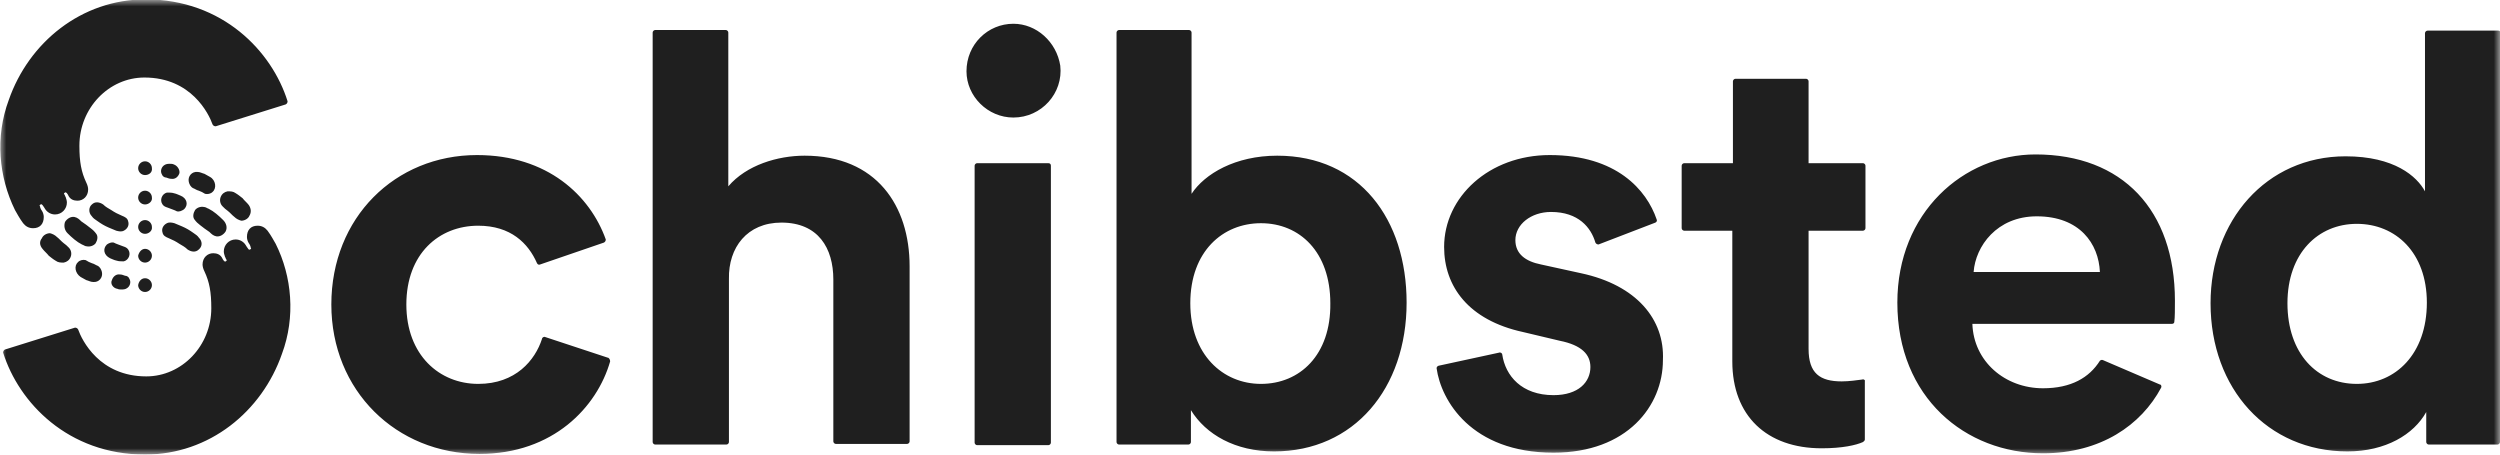 <svg width="198" height="36" viewBox="0 0 198 36" fill="none" xmlns="http://www.w3.org/2000/svg">
<g clip-path="url(#clip0_2_18)">
<mask id="mask0_2_18" style="mask-type:luminance" maskUnits="userSpaceOnUse" x="0" y="0" width="198" height="36">
<path d="M198 0H0V36H198V0Z" fill="white"/>
</mask>
<g mask="url(#mask0_2_18)">
<path d="M21.835 19.312C21.687 19.065 21.488 18.669 21.191 18.272C20.993 18.025 20.746 17.876 20.399 17.876C19.855 17.876 19.558 18.223 19.558 18.767C19.558 18.916 19.607 19.114 19.706 19.263C19.756 19.312 19.855 19.51 19.855 19.609C19.904 19.659 19.904 19.708 19.805 19.758C19.706 19.807 19.706 19.758 19.657 19.708C19.607 19.659 19.459 19.411 19.459 19.411C19.31 19.164 19.013 18.966 18.666 18.966C18.122 18.966 17.726 19.411 17.726 19.907C17.726 20.055 17.775 20.204 17.825 20.352C17.874 20.402 17.874 20.501 17.924 20.55C17.973 20.6 17.973 20.649 17.874 20.699C17.825 20.748 17.775 20.699 17.726 20.649C17.676 20.6 17.627 20.501 17.577 20.402C17.428 20.154 17.181 20.055 16.884 20.055C16.438 20.055 16.042 20.402 16.042 20.946C16.042 21.095 16.092 21.293 16.191 21.491C16.587 22.333 16.735 23.125 16.735 24.413C16.735 27.384 14.408 29.81 11.586 29.81C7.873 29.81 6.486 26.938 6.189 26.096C6.14 25.997 6.041 25.948 5.942 25.948L0.396 27.681C0.297 27.73 0.248 27.829 0.248 27.928C1.486 31.89 5.397 36 11.487 36C16.587 36 20.746 32.583 22.33 28.027C23.419 25.106 23.122 21.887 21.835 19.312ZM11.487 18.52C11.19 18.52 10.942 18.272 10.942 17.975C10.942 17.678 11.19 17.43 11.487 17.43C11.784 17.43 12.032 17.678 12.032 17.975C12.081 18.272 11.784 18.52 11.487 18.52ZM11.487 13.865C11.19 13.865 10.942 13.618 10.942 13.32C10.942 13.023 11.19 12.776 11.487 12.776C11.784 12.776 12.032 13.023 12.032 13.32C12.081 13.667 11.784 13.865 11.487 13.865ZM11.487 16.193C11.19 16.193 10.942 15.945 10.942 15.648C10.942 15.351 11.19 15.103 11.487 15.103C11.784 15.103 12.032 15.351 12.032 15.648C12.081 15.945 11.784 16.193 11.487 16.193ZM15.745 18.817C15.646 18.669 15.498 18.57 15.349 18.47C15.002 18.223 14.755 18.074 14.408 17.926C14.161 17.827 14.062 17.777 13.814 17.678C13.616 17.629 13.418 17.579 13.22 17.678C12.923 17.827 12.774 18.124 12.873 18.421C12.923 18.669 13.121 18.767 13.368 18.867C13.715 19.015 13.913 19.114 14.21 19.312C14.458 19.461 14.656 19.56 14.854 19.758C15.151 19.956 15.498 20.006 15.745 19.758C16.042 19.51 16.042 19.114 15.745 18.817ZM17.676 17.43C17.329 17.084 16.933 16.737 16.537 16.539C16.389 16.49 16.29 16.391 16.141 16.391C15.894 16.341 15.597 16.44 15.448 16.638C15.3 16.886 15.25 17.183 15.399 17.381C15.547 17.579 15.646 17.678 15.844 17.827C16.092 18.025 16.29 18.173 16.587 18.371C16.735 18.52 16.884 18.669 17.131 18.718C17.428 18.767 17.726 18.57 17.874 18.322C18.023 18.025 17.924 17.678 17.676 17.43ZM14.309 15.499C14.161 15.45 14.012 15.351 13.765 15.301C13.616 15.252 13.418 15.252 13.22 15.252C12.824 15.351 12.626 15.846 12.873 16.193C12.972 16.341 13.121 16.391 13.27 16.44C13.418 16.49 13.517 16.539 13.666 16.589C13.814 16.638 13.913 16.688 14.012 16.737C14.21 16.787 14.408 16.688 14.557 16.589C14.953 16.242 14.804 15.697 14.309 15.499ZM13.765 13.023C13.666 12.974 13.566 12.974 13.467 12.974C13.319 12.974 13.17 12.974 13.022 13.073C12.774 13.222 12.675 13.568 12.824 13.816C12.873 13.964 13.022 14.063 13.17 14.063C13.319 14.113 13.418 14.162 13.566 14.162C13.864 14.212 14.111 14.014 14.21 13.717C14.26 13.469 14.062 13.122 13.765 13.023ZM16.636 14.014C16.488 13.915 16.339 13.865 16.191 13.766C15.993 13.717 15.844 13.618 15.646 13.618C15.2 13.568 14.854 13.964 14.953 14.41C15.002 14.608 15.101 14.806 15.3 14.905C15.448 14.955 15.547 15.054 15.745 15.103C15.894 15.153 16.092 15.252 16.24 15.351C16.438 15.4 16.686 15.351 16.834 15.202C17.181 14.905 17.082 14.261 16.636 14.014ZM19.706 16.242C19.558 16.044 19.36 15.896 19.211 15.697C19.013 15.549 18.914 15.45 18.666 15.301C18.468 15.153 18.27 15.153 18.023 15.153C17.775 15.202 17.577 15.351 17.478 15.598C17.379 15.846 17.428 16.143 17.627 16.341C17.775 16.49 17.874 16.589 18.023 16.688C18.221 16.836 18.369 17.034 18.567 17.183C18.716 17.331 18.914 17.43 19.112 17.48C19.36 17.48 19.657 17.331 19.756 17.084C19.904 16.836 19.904 16.539 19.706 16.242ZM1.188 16.638C1.337 16.886 1.535 17.282 1.832 17.678C2.03 17.926 2.278 18.074 2.624 18.074C3.169 18.074 3.466 17.728 3.466 17.183C3.466 17.034 3.417 16.836 3.317 16.688C3.268 16.638 3.169 16.44 3.169 16.341C3.119 16.292 3.119 16.242 3.218 16.193C3.268 16.143 3.317 16.193 3.367 16.242C3.417 16.292 3.565 16.539 3.565 16.539C3.714 16.787 4.011 16.985 4.357 16.985C4.902 16.985 5.298 16.539 5.298 16.044C5.298 15.896 5.248 15.747 5.199 15.598C5.149 15.549 5.149 15.45 5.1 15.4C5.05 15.351 5.05 15.301 5.149 15.252C5.199 15.202 5.248 15.252 5.298 15.301C5.348 15.351 5.397 15.45 5.447 15.549C5.595 15.796 5.843 15.896 6.14 15.896C6.585 15.896 6.981 15.549 6.981 15.004C6.981 14.856 6.932 14.658 6.833 14.459C6.437 13.618 6.288 12.825 6.288 11.538C6.288 8.567 8.615 6.14 11.438 6.14C15.151 6.14 16.537 9.012 16.834 9.854C16.884 9.953 16.983 10.003 17.082 10.003L22.627 8.27C22.726 8.22 22.776 8.121 22.776 8.022C21.538 4.061 17.627 -0.05 11.537 -0.05C6.437 -0.05 2.278 3.367 0.693 7.923C-0.396 10.845 -0.099 14.014 1.188 16.638ZM11.487 22.036C11.784 22.036 12.032 22.283 12.032 22.581C12.032 22.878 11.784 23.125 11.487 23.125C11.19 23.125 10.942 22.878 10.942 22.581C10.992 22.283 11.19 22.036 11.487 22.036ZM11.487 19.708C11.784 19.708 12.032 19.956 12.032 20.253C12.032 20.55 11.784 20.798 11.487 20.798C11.19 20.798 10.942 20.55 10.942 20.253C10.992 20.006 11.19 19.708 11.487 19.708ZM7.278 17.133C7.378 17.282 7.526 17.381 7.675 17.48C8.021 17.728 8.269 17.876 8.615 18.025C8.863 18.124 8.962 18.173 9.209 18.272C9.408 18.322 9.606 18.371 9.804 18.272C10.101 18.124 10.249 17.827 10.15 17.53C10.101 17.282 9.903 17.183 9.655 17.084C9.308 16.935 9.11 16.836 8.813 16.638C8.566 16.49 8.368 16.391 8.17 16.193C7.873 15.995 7.526 15.945 7.278 16.193C7.031 16.391 6.981 16.836 7.278 17.133ZM5.348 18.47C5.694 18.817 6.09 19.164 6.486 19.362C6.635 19.411 6.734 19.51 6.882 19.51C7.13 19.56 7.427 19.461 7.576 19.263C7.724 19.015 7.774 18.718 7.625 18.52C7.477 18.322 7.378 18.223 7.179 18.074C6.932 17.876 6.734 17.728 6.437 17.53C6.288 17.381 6.14 17.233 5.892 17.183C5.595 17.133 5.298 17.331 5.149 17.579C5.05 17.876 5.1 18.223 5.348 18.47ZM8.714 20.451C8.863 20.501 9.011 20.6 9.259 20.649C9.408 20.699 9.606 20.699 9.804 20.699C10.2 20.6 10.398 20.105 10.15 19.758C10.051 19.609 9.903 19.56 9.754 19.51C9.606 19.461 9.507 19.411 9.358 19.362C9.209 19.312 9.11 19.263 9.011 19.213C8.813 19.164 8.615 19.263 8.467 19.362C8.12 19.708 8.219 20.204 8.714 20.451ZM9.308 22.878C9.408 22.927 9.507 22.927 9.606 22.927C9.754 22.927 9.903 22.927 10.051 22.828C10.299 22.68 10.398 22.333 10.249 22.085C10.2 21.937 10.051 21.838 9.903 21.838C9.754 21.788 9.655 21.739 9.507 21.739C9.209 21.689 8.962 21.887 8.863 22.184C8.714 22.481 8.962 22.828 9.308 22.878ZM6.387 21.937C6.536 22.036 6.684 22.085 6.833 22.184C7.031 22.234 7.179 22.333 7.378 22.333C7.823 22.382 8.17 21.986 8.071 21.541C8.021 21.343 7.922 21.144 7.724 21.045C7.576 20.996 7.477 20.897 7.278 20.847C7.13 20.798 6.932 20.699 6.783 20.6C6.585 20.55 6.338 20.6 6.189 20.748C5.843 21.045 5.942 21.64 6.387 21.937ZM3.367 19.708C3.516 19.907 3.714 20.055 3.862 20.253C4.06 20.402 4.159 20.501 4.407 20.649C4.605 20.798 4.803 20.798 5.05 20.798C5.298 20.748 5.496 20.6 5.595 20.352C5.694 20.105 5.645 19.807 5.447 19.609C5.298 19.461 5.199 19.362 5.05 19.263C4.852 19.114 4.704 18.916 4.506 18.767C4.357 18.619 4.159 18.52 3.961 18.47C3.714 18.47 3.417 18.619 3.317 18.867C3.119 19.114 3.119 19.411 3.367 19.708ZM63.723 12.33C61.593 12.33 59.118 13.073 57.682 14.757V2.575C57.682 2.476 57.583 2.377 57.484 2.377H51.889C51.79 2.377 51.691 2.476 51.691 2.575V35.01C51.691 35.109 51.79 35.208 51.889 35.208H57.533C57.633 35.208 57.732 35.109 57.732 35.01V22.085C57.682 19.609 59.167 17.629 61.891 17.629C64.812 17.629 66 19.659 66 22.135V34.96C66 35.059 66.099 35.158 66.198 35.158H71.843C71.942 35.158 72.041 35.059 72.041 34.96V21.095C72.041 16.292 69.416 12.33 63.723 12.33ZM80.26 1.882C78.23 1.882 76.546 3.516 76.546 5.645C76.546 7.626 78.23 9.309 80.26 9.309C82.488 9.309 84.221 7.378 83.973 5.199C83.676 3.318 82.092 1.882 80.26 1.882ZM83.032 12.924H77.388C77.289 12.924 77.19 13.023 77.19 13.122V35.059C77.19 35.158 77.289 35.257 77.388 35.257H83.032C83.131 35.257 83.231 35.158 83.231 35.059V13.122C83.231 13.023 83.181 12.924 83.032 12.924ZM99.867 30.404C96.846 30.404 94.272 28.077 94.272 24.017C94.272 19.907 96.846 17.678 99.867 17.678C102.936 17.678 105.362 19.956 105.362 24.017C105.412 28.127 102.936 30.404 99.867 30.404ZM101.154 12.33C97.837 12.33 95.41 13.766 94.371 15.351V2.575C94.371 2.476 94.272 2.377 94.173 2.377H88.627C88.528 2.377 88.429 2.476 88.429 2.575V35.01C88.429 35.109 88.528 35.208 88.627 35.208H94.123C94.222 35.208 94.321 35.109 94.321 35.01V32.484C95.51 34.415 97.837 35.752 100.906 35.752C107.244 35.752 111.403 30.751 111.403 23.967C111.403 17.381 107.689 12.33 101.154 12.33ZM147.497 30.058C147.101 30.107 146.458 30.206 145.864 30.206C144.131 30.206 143.239 29.563 143.239 27.631V18.272H147.547C147.646 18.272 147.745 18.173 147.745 18.074V13.122C147.745 13.023 147.646 12.924 147.547 12.924H143.239V6.437C143.239 6.338 143.14 6.239 143.041 6.239H137.446C137.347 6.239 137.248 6.338 137.248 6.437V12.924H133.386C133.287 12.924 133.188 13.023 133.188 13.122V18.074C133.188 18.173 133.287 18.272 133.386 18.272H137.199V28.622C137.199 32.93 139.922 35.505 144.279 35.505C145.913 35.505 147.002 35.257 147.547 35.01C147.596 34.96 147.695 34.911 147.695 34.812V30.206C147.745 30.107 147.596 30.008 147.497 30.058ZM186.662 30.404C183.493 30.404 181.166 27.978 181.166 24.017C181.166 20.055 183.592 17.728 186.662 17.728C189.731 17.728 192.207 20.006 192.207 23.967C192.207 28.027 189.731 30.404 186.662 30.404ZM197.852 2.426H192.257C192.158 2.426 192.059 2.525 192.059 2.624V15.153C191.415 13.964 189.632 12.38 185.77 12.38C179.482 12.38 175.076 17.48 175.076 24.017C175.076 30.801 179.581 35.752 185.919 35.752C188.939 35.752 191.167 34.415 192.158 32.633V35.01C192.158 35.109 192.257 35.208 192.356 35.208H197.802C197.901 35.208 198 35.109 198 35.01V31.147V2.575C198.05 2.476 197.951 2.426 197.852 2.426ZM156.311 21.541C156.459 19.51 158.143 17.133 161.311 17.133C164.728 17.133 166.213 19.312 166.312 21.541H156.311ZM161.212 12.231C155.518 12.231 150.27 16.836 150.27 23.967C150.27 31.494 155.667 35.901 161.807 35.901C166.362 35.901 169.58 33.673 171.164 30.701C171.214 30.602 171.164 30.454 171.065 30.454L166.56 28.523C166.461 28.473 166.362 28.523 166.312 28.572C165.47 29.909 164.035 30.751 161.807 30.751C158.786 30.751 156.311 28.622 156.212 25.651H172.006C172.105 25.651 172.204 25.601 172.204 25.502C172.254 25.155 172.254 24.462 172.254 23.818C172.254 16.638 168.095 12.231 161.212 12.231ZM125.217 21.64L122.048 20.946C120.81 20.699 120.018 20.105 120.018 19.015C120.018 17.777 121.256 16.787 122.84 16.787C125.019 16.787 126.009 18.025 126.356 19.213C126.405 19.312 126.504 19.362 126.603 19.362L131.109 17.629C131.208 17.579 131.257 17.48 131.208 17.381C130.416 15.054 128.039 12.281 122.741 12.281C117.939 12.281 114.374 15.598 114.374 19.56C114.374 22.68 116.305 25.354 120.612 26.294L123.533 26.988C125.266 27.334 125.96 28.077 125.96 29.067C125.96 30.256 125.019 31.296 123.038 31.296C120.513 31.296 119.226 29.761 118.978 28.077C118.978 27.978 118.83 27.879 118.731 27.928L113.928 28.968C113.829 29.018 113.779 29.067 113.779 29.166C114.126 31.692 116.503 35.852 123.038 35.852C128.881 35.852 131.703 32.138 131.703 28.523C131.852 25.304 129.623 22.581 125.217 21.64ZM48.126 28.325L43.175 26.691C43.076 26.641 42.927 26.74 42.927 26.839C42.383 28.523 40.848 30.404 37.877 30.404C34.807 30.404 32.183 28.127 32.183 24.116C32.183 20.105 34.758 17.876 37.877 17.876C40.452 17.876 41.838 19.263 42.531 20.847C42.581 20.946 42.68 20.996 42.779 20.946L47.829 19.213C47.928 19.164 47.978 19.065 47.978 18.966C46.74 15.499 43.373 12.281 37.778 12.281C31.292 12.281 26.242 17.233 26.242 24.116C26.242 30.949 31.391 35.95 37.976 35.95C43.819 35.95 47.285 32.237 48.324 28.622C48.324 28.473 48.225 28.325 48.126 28.325Z" fill="#1F1F1F"/>
</g>
</g>
<defs>
<clipPath id="clip0_2_18">
<rect width="198" height="36" fill="white"/>
</clipPath>
</defs>
</svg>
